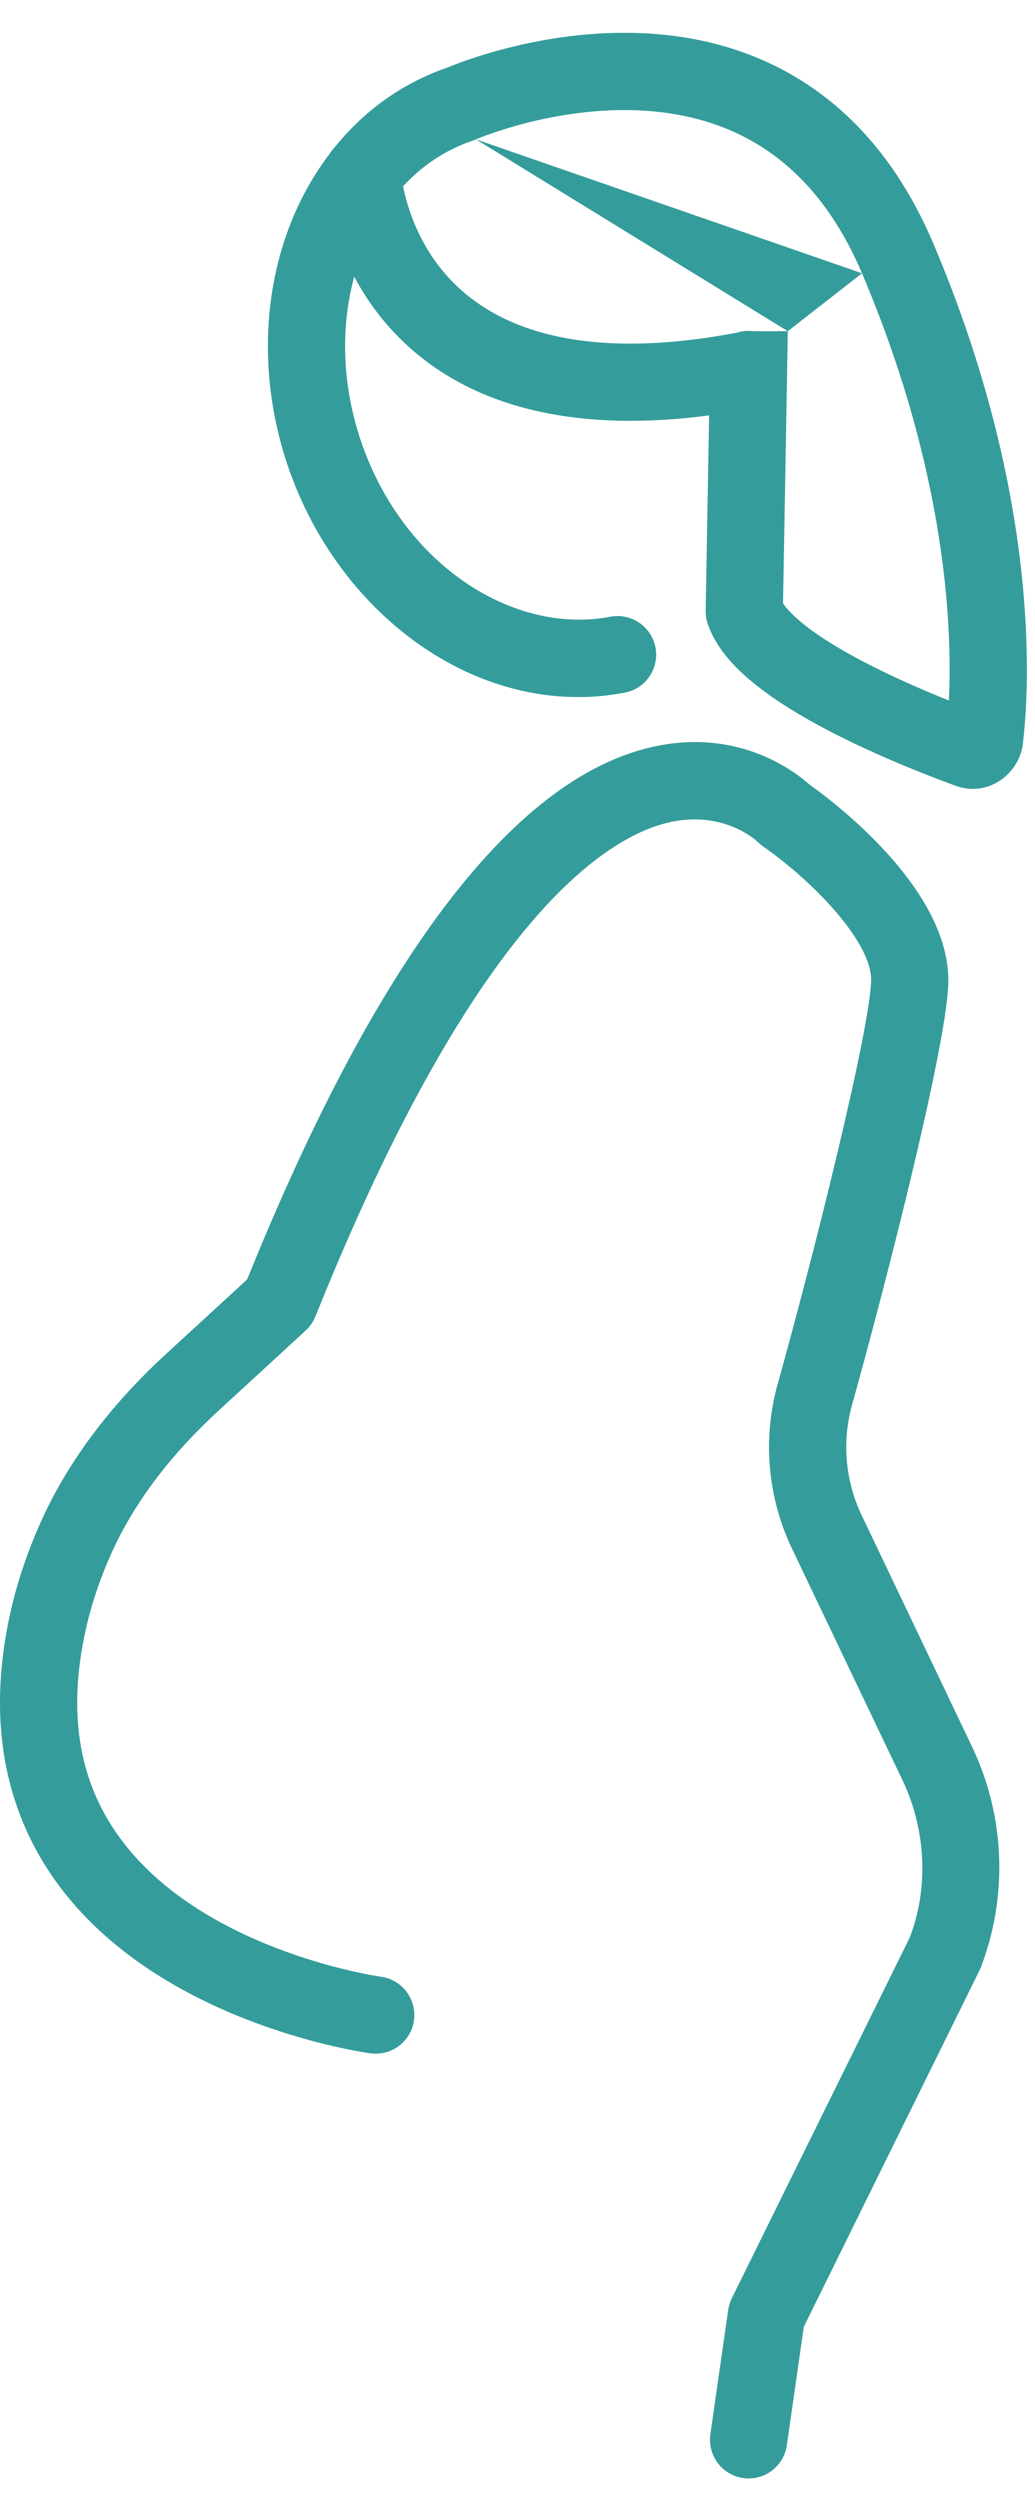 <svg width="29" height="70" viewBox="0 0 29 70" fill="none" xmlns="http://www.w3.org/2000/svg">
<path fill-rule="evenodd" clip-rule="evenodd" d="M13.337 3.902C13.337 3.902 13.337 3.902 13.337 3.902L24.153 7.651C24.153 7.651 24.153 7.651 24.153 7.651L13.337 3.902ZM13.336 3.902C13.336 3.902 13.336 3.902 13.336 3.902C13.336 3.902 13.336 3.902 13.336 3.902C13.329 3.905 13.321 3.908 13.314 3.911L13.294 3.921L13.273 3.928C13.257 3.933 13.242 3.939 13.226 3.943C12.475 4.203 11.824 4.639 11.293 5.216C11.408 5.79 11.723 6.849 12.569 7.773C13.673 8.979 15.918 10.206 20.637 9.316C20.743 9.281 20.856 9.263 20.973 9.263C21.025 9.263 21.077 9.266 21.127 9.273H22.074L22.055 10.329C22.055 10.335 22.055 10.34 22.055 10.345V10.355L22.055 10.374L21.94 16.89C22.028 17.026 22.211 17.235 22.554 17.506C22.991 17.85 23.569 18.2 24.206 18.533C25.03 18.963 25.9 19.337 26.587 19.612C26.686 17.552 26.512 13.205 24.153 7.652L22.074 9.273L13.336 3.902ZM12.521 1.897C12.541 1.889 12.566 1.879 12.595 1.867C12.671 1.836 12.779 1.794 12.915 1.744C13.187 1.646 13.573 1.517 14.046 1.39C14.986 1.139 16.296 0.889 17.742 0.921C19.191 0.952 20.81 1.266 22.323 2.176C23.848 3.092 25.193 4.569 26.145 6.804L26.146 6.805C29.167 13.919 28.849 19.257 28.658 20.84C28.657 20.853 28.655 20.866 28.653 20.879C28.526 21.68 27.671 22.337 26.763 21.995C26.072 21.744 24.595 21.177 23.204 20.451C22.508 20.087 21.8 19.666 21.216 19.206C20.663 18.771 20.074 18.189 19.829 17.464C19.789 17.347 19.77 17.223 19.772 17.099L19.869 11.63C15.325 12.229 12.577 10.987 10.973 9.234C10.528 8.748 10.186 8.238 9.925 7.747C9.548 9.131 9.57 10.743 10.115 12.355C11.318 15.872 14.435 17.779 17.099 17.267C17.686 17.155 18.253 17.539 18.366 18.126C18.479 18.713 18.094 19.28 17.507 19.392C13.528 20.157 9.527 17.326 8.067 13.053L8.066 13.05C7.003 9.91 7.488 6.6 9.232 4.312C9.273 4.244 9.322 4.182 9.377 4.125C10.187 3.117 11.25 2.336 12.521 1.897ZM17.495 3.082C16.391 3.082 15.371 3.276 14.605 3.481C14.201 3.589 13.876 3.698 13.655 3.778C13.544 3.818 13.46 3.851 13.406 3.873C13.379 3.884 13.36 3.892 13.348 3.897L13.337 3.902L24.153 7.651C23.363 5.797 22.306 4.69 21.208 4.03C20.098 3.363 18.873 3.11 17.695 3.084C17.628 3.083 17.562 3.082 17.495 3.082ZM20.977 69.391C20.822 69.391 20.668 69.358 20.527 69.294C20.386 69.229 20.26 69.135 20.158 69.018C20.057 68.901 19.981 68.763 19.938 68.614C19.894 68.466 19.883 68.309 19.904 68.155L20.404 64.668C20.422 64.555 20.455 64.445 20.506 64.343L25.49 54.248C26.017 52.885 25.958 51.249 25.289 49.846L22.19 43.356C21.503 41.917 21.362 40.279 21.791 38.744C22.826 35.049 24.354 28.911 24.408 27.478C24.451 26.345 22.663 24.584 21.378 23.697C21.321 23.656 21.267 23.611 21.218 23.561L21.217 23.56C21.179 23.525 20.284 22.699 18.803 23.012C17.004 23.395 13.317 25.703 8.839 36.855C8.779 37.005 8.687 37.139 8.568 37.249L6.12 39.499C4.799 40.714 3.81 42.013 3.18 43.362C2.823 44.129 2.557 44.913 2.389 45.69C2.087 47.075 2.089 48.343 2.392 49.459C2.825 51.048 3.885 52.391 5.545 53.448C7.906 54.952 10.644 55.341 10.672 55.343C10.956 55.382 11.214 55.531 11.388 55.76C11.562 55.988 11.638 56.276 11.6 56.56C11.562 56.845 11.412 57.103 11.184 57.277C10.956 57.451 10.667 57.527 10.383 57.489L10.38 57.489C10.218 57.466 7.143 57.031 4.383 55.274C2.255 53.917 0.883 52.153 0.304 50.027C-0.091 48.572 -0.101 46.96 0.273 45.232C0.475 44.299 0.792 43.362 1.218 42.448C1.968 40.84 3.124 39.312 4.655 37.906L6.924 35.822C10.622 26.683 14.495 21.656 18.436 20.879C20.76 20.421 22.285 21.613 22.674 21.961C23.315 22.415 26.667 24.91 26.57 27.56C26.5 29.435 24.724 36.299 23.875 39.328C23.587 40.358 23.682 41.458 24.143 42.423L27.241 48.914C27.699 49.879 27.956 50.926 27.995 51.994C28.034 53.061 27.855 54.125 27.468 55.12L22.522 65.146L22.047 68.462C22.01 68.719 21.882 68.955 21.685 69.126C21.489 69.297 21.237 69.391 20.977 69.391Z" fill="#349D9B"/>
</svg>
